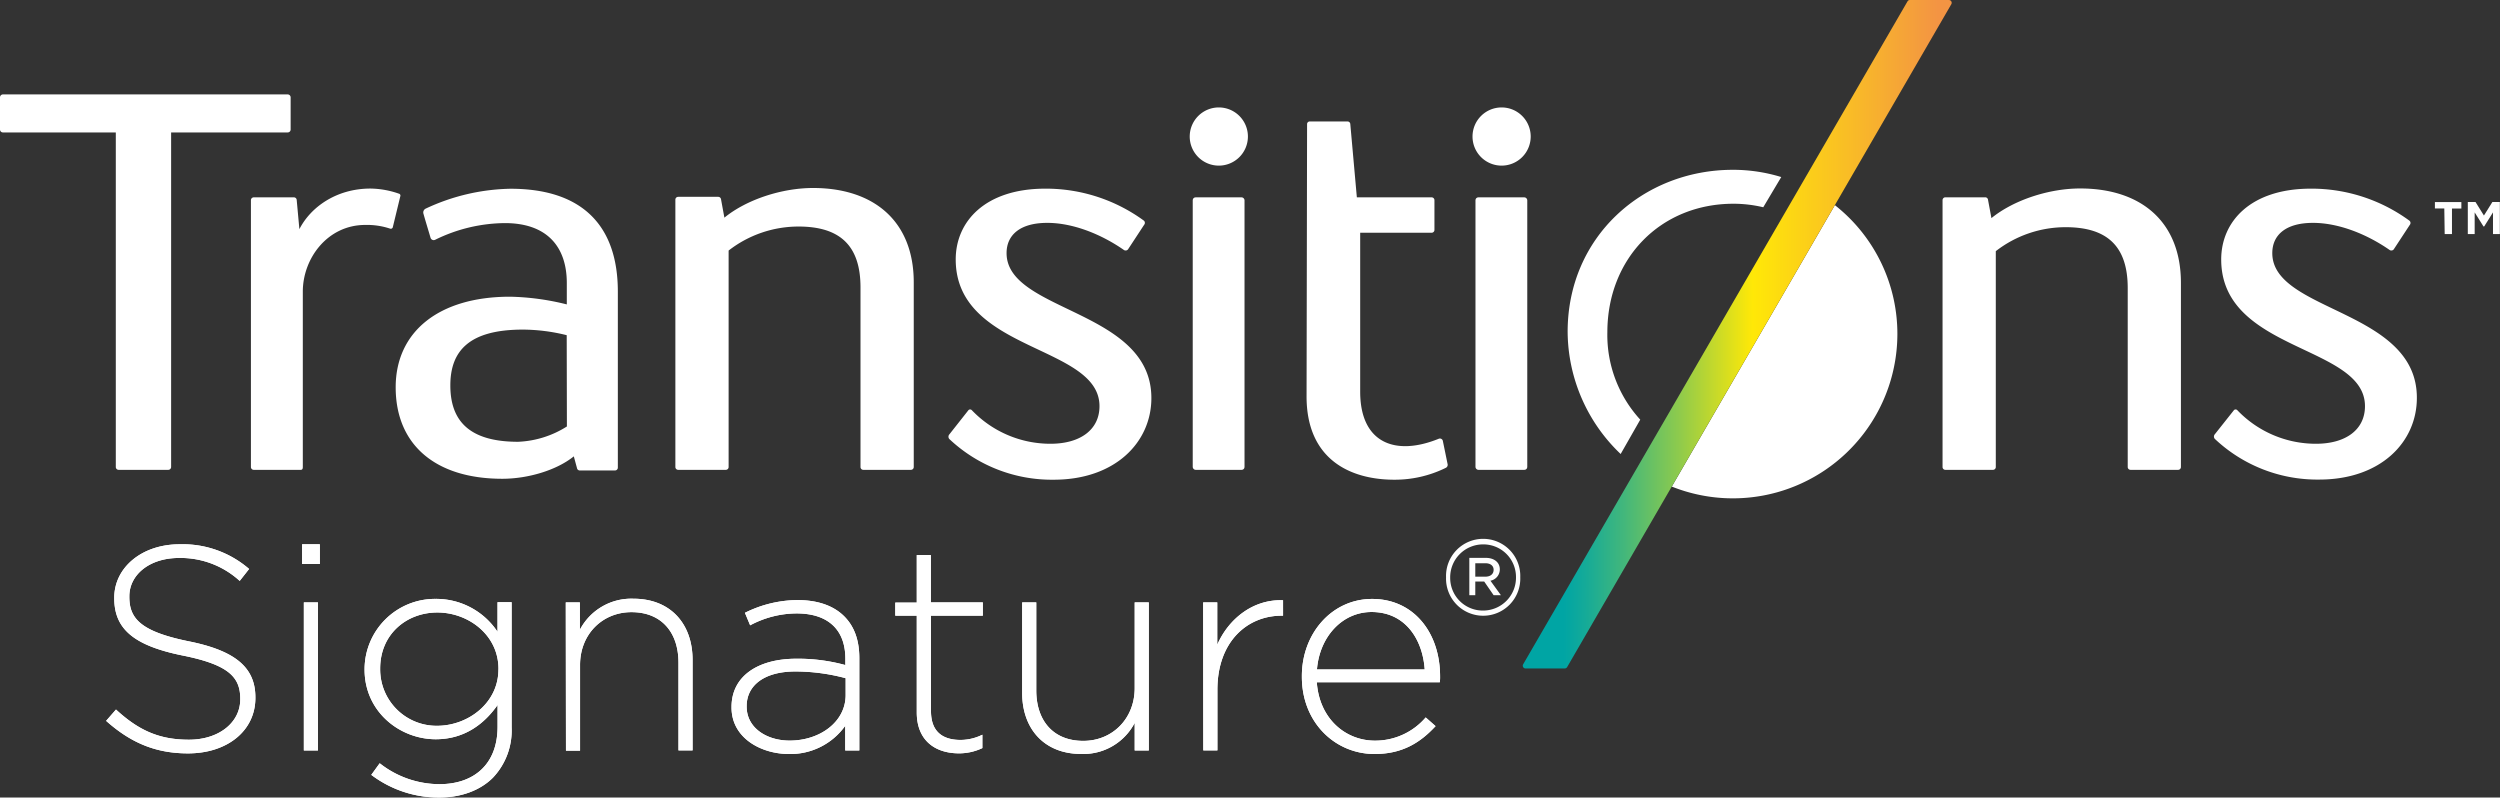 <svg xmlns="http://www.w3.org/2000/svg" viewBox="0 0 531.93 169.69">
  <rect x="0" y="0" width="531.93" height="169.69" fill="#333333" stroke="none"/>
  <defs>
    <linearGradient id="a" x1="328.46" y1="71.12" x2="414.05" y2="71.12" gradientUnits="userSpaceOnUse">
      <stop offset=".05" stop-color="#00a5a4"/>
      <stop offset=".1" stop-color="#13aa99"/>
      <stop offset=".2" stop-color="#43b77b"/>
      <stop offset=".34" stop-color="#90cb4b"/>
      <stop offset=".51" stop-color="#fae70a"/>
      <stop offset=".52" stop-color="#ffe807"/>
      <stop offset=".98" stop-color="#f39443"/>
    </linearGradient>
  </defs>
  <title>
    transition-signature
  </title>
  <g data-name="TR_LOGO_Q_SIGNATURE_WHITE">
    <g data-name="TRANSITIONS 1" fill="#fff">
      <path d="M173 40c-6.6 0-14.12 2.43-18.87 6.31l-.71-3.87a.61.61 0 0 0-.6-.56h-8.52a.6.6 0 0 0-.6.6v56.89a.6.6 0 0 0 .6.6h10.12a.6.6 0 0 0 .61-.6V53.31a24.23 24.23 0 0 1 14.87-5.11c8.87 0 13.19 4.1 13.19 12.95v38.22a.6.6 0 0 0 .61.6h10.12a.6.6 0 0 0 .6-.6V60.08c0-13.03-8.5-20.08-21.42-20.08zM442.6 40.1c-6.6 0-14.13 2.44-18.88 6.31l-.72-3.87a.6.6 0 0 0-.6-.56h-8.47a.61.61 0 0 0-.61.61v56.78a.6.6 0 0 0 .61.6h10.12a.6.6 0 0 0 .6-.6V53.44a24.23 24.23 0 0 1 14.87-5.1c8.88 0 13.2 4.1 13.2 12.95v38.08a.6.6 0 0 0 .6.6h10.12a.6.6 0 0 0 .6-.6V60.21c.01-13.03-8.48-20.11-21.44-20.11z"/>
      <rect x="253.78" y="41.99" width="11.02" height="57.98" rx=".6"/>
      <path d="M259.34 22.86a6.19 6.19 0 1 0 6.18 6.19 6.19 6.19 0 0 0-6.18-6.19z"/>
      <rect x="313.94" y="41.99" width="11.02" height="57.98" rx=".6"/>
      <path d="M319.5 22.86a6.19 6.19 0 1 0 6.19 6.19 6.19 6.19 0 0 0-6.19-6.19zM85 41.25a19 19 0 0 0-6.17-1.13c-7.22 0-12.72 3.92-15.13 8.64l-.57-6.21a.59.59 0 0 0-.6-.56H54a.6.6 0 0 0-.61.6v56.78a.6.6 0 0 0 .6.6H64c.34 0 .43-.26.43-.6V62.05c0-7.1 5.28-14.19 13.29-14.19a15.55 15.55 0 0 1 5.29.79.44.44 0 0 0 .56-.28l1.6-6.59a.44.44 0 0 0-.17-.53zM307 93.83a.64.64 0 0 0-.84-.49c-9.28 3.79-16.75.94-16.75-10V49.52h15.2a.6.6 0 0 0 .6-.6v-6.33a.6.6 0 0 0-.6-.6H288.7l-1.39-15.55a.6.6 0 0 0-.6-.6h-8a.57.57 0 0 0-.6.6L278 84.35c0 13.49 9.4 17.72 18.67 17.72a24.48 24.48 0 0 0 10.92-2.51.71.71 0 0 0 .43-.76zM214.17 53.86c0-3.84 2.84-6.44 8.66-6.44 5.38 0 11.36 2.34 16.25 5.73a.66.66 0 0 0 .93-.09l3.41-5.2a.65.65 0 0 0 0-.89 35.32 35.32 0 0 0-21-6.83c-12.82 0-19.07 7-19.07 15.06 0 19.74 30.59 18.14 30.59 31.22 0 5-4.08 8-10.43 8a23.13 23.13 0 0 1-16.74-7.15.49.49 0 0 0-.71 0L202 92.42a.74.74 0 0 0 0 1 31.78 31.78 0 0 0 22.2 8.65c13.12 0 20.78-8 20.78-17.37.02-18.86-30.81-18.28-30.81-30.84zM483.48 53.86c0-3.84 2.84-6.44 8.66-6.44 5.38 0 11.36 2.34 16.25 5.73a.66.66 0 0 0 .93-.09l3.41-5.2a.64.64 0 0 0-.05-.89 35.28 35.28 0 0 0-21-6.83c-12.82 0-19.07 7-19.07 15.06 0 19.74 30.59 18.14 30.59 31.22 0 5-4.08 8-10.43 8a23.13 23.13 0 0 1-16.74-7.15.49.49 0 0 0-.71 0l-4.06 5.12a.74.74 0 0 0 0 1 31.78 31.78 0 0 0 22.2 8.65c13.12 0 20.78-8 20.78-17.37.07-18.83-30.76-18.25-30.76-30.81zM403.71 71.09a35 35 0 0 1-48 32.44l34.7-59.88a34.84 34.84 0 0 1 13.3 27.44zM108.62 40.16a44.07 44.07 0 0 0-18.05 4.23.91.91 0 0 0-.47 1.09c.46 1.64 1 3.37 1.51 5.12a.7.7 0 0 0 1 .41 34.07 34.07 0 0 1 14.81-3.54c9 0 13.18 5.06 13.18 12.75v4.55a53.75 53.75 0 0 0-12.08-1.64c-15.19 0-24.33 7.48-24.33 19.27 0 12.28 8.51 19.47 22.69 19.47 5.37 0 11.49-1.77 15.21-4.77l.68 2.51a.59.59 0 0 0 .59.49h7.5a.6.6 0 0 0 .6-.6V62c-.02-13.89-7.46-21.84-22.84-21.84zm12 50.58A20.94 20.94 0 0 1 110.24 94c-10.37 0-14.42-4.43-14.42-12 0-7.33 4-11.87 15.43-11.87a39 39 0 0 1 9.33 1.19zM368.85 43.35a27.47 27.47 0 0 1 6.32.75l3.83-6.43a34.94 34.94 0 0 0-10.28-1.54c-19.12 0-35.17 14.22-35.17 34.47a36.18 36.18 0 0 0 11.28 26l4.17-7.31a26.67 26.67 0 0 1-7-18.59c0-15.7 11.31-27.35 26.85-27.35z"/>
      <path d="M61.84 27.58V20.7a.63.63 0 0 0-.64-.61H.64a.63.63 0 0 0-.64.61v6.88a.62.62 0 0 0 .64.6h24v71.19a.6.6 0 0 0 .6.6H35.8a.61.61 0 0 0 .61-.6V28.18H61.2a.62.62 0 0 0 .64-.6z"/>
    </g>
    <path data-name="DÉGRADÉ ok" d="M324.62 142.23h8.3a.6.6 0 0 0 .52-.29L415.19.89a.6.6 0 0 0-.52-.89h-8.3a.57.57 0 0 0-.51.3l-81.75 141a.59.59 0 0 0 .51.93z" fill="url(#a)"/>
    <path d="M520.08 44.35h-2V43h5.63v1.37h-2v5.43h-1.55zm5-1.37h1.64l1.79 2.88 1.8-2.88h1.59v6.82h-1.46v-4.61l-1.88 3h-.14l-1.88-3v4.61h-1.46zM22.58 153.38l2.1-2.41c4.76 4.38 9.14 6.42 15.51 6.42s10.93-3.64 10.93-8.59v-.12c0-4.57-2.41-7.23-12.23-9.2-10.38-2.1-14.58-5.63-14.58-12.18v-.12c0-6.42 5.87-11.37 13.9-11.37A21.58 21.58 0 0 1 53 121.06l-2 2.54a18.63 18.63 0 0 0-12.91-4.88c-6.37 0-10.57 3.64-10.57 8.15v.13c0 4.57 2.35 7.35 12.61 9.45 10 2 14.21 5.62 14.21 11.92v.13c0 7-6 11.8-14.34 11.8-6.92 0-12.23-2.3-17.42-6.92zM64.28 115.81h3.77V120h-3.77zm.37 12.36h3v31.51h-3zM79 164.87l1.79-2.47a20.6 20.6 0 0 0 12.72 4.45c7.23 0 12.36-4.14 12.36-12.24V150c-2.72 3.89-6.92 7.29-13.16 7.29-7.6 0-15.14-5.81-15.14-14.83v-.12a15 15 0 0 1 15.13-14.91 15.65 15.65 0 0 1 13.16 7v-6.3h3v26.67a14.59 14.59 0 0 1-4 10.69c-2.72 2.71-6.79 4.2-11.43 4.2A23.79 23.79 0 0 1 79 164.87zm27.06-22.43v-.12c0-7.29-6.49-12-13-12s-12.17 4.57-12.17 11.93v.12A12 12 0 0 0 93 154.43c6.56 0 13.05-4.82 13.05-11.99zM120.38 128.17h3V134a12.35 12.35 0 0 1 11.37-6.61c8 0 12.61 5.43 12.61 13v19.28h-3V141c0-6.49-3.65-10.75-10-10.75-6.18 0-10.94 4.69-10.94 11.24v18.23h-3zM155.65 150.53v-.12c0-6.55 5.63-10.25 13.78-10.25a38 38 0 0 1 10.44 1.35v-1.35c0-6.37-3.89-9.64-10.38-9.64a21.11 21.11 0 0 0-9.88 2.53l-1.11-2.66a25.37 25.37 0 0 1 11.18-2.71c4.26 0 7.66 1.17 9.95 3.46 2.1 2.1 3.21 5 3.21 8.89v19.65h-3v-5.25a14.33 14.33 0 0 1-12 6c-5.84-.01-12.19-3.35-12.19-9.9zm24.28-2.65v-3.58a41.58 41.58 0 0 0-10.68-1.43c-6.68 0-10.38 3-10.38 7.36v.12c0 4.57 4.32 7.23 9.14 7.23 6.43 0 11.92-3.96 11.92-9.7zM195.06 151.59V131h-4.57v-2.78h4.57V118.1h3v10.07h11.06V131h-11.03v20.33c0 4.51 2.66 6.11 6.3 6.11a10.56 10.56 0 0 0 4.63-1.11v2.84a11.56 11.56 0 0 1-5.12 1.12c-4.9-.05-8.84-2.71-8.84-8.7zM217.49 147.45v-19.28h3v18.72c0 6.49 3.65 10.75 10 10.75 6.18 0 10.94-4.7 10.94-11.24v-18.23h3v31.51h-3v-5.87a12.33 12.33 0 0 1-11.37 6.61c-7.94 0-12.57-5.42-12.57-12.97zM256 128.17h3v9c2.48-5.62 7.73-9.7 14-9.45V131h-.31c-7.29 0-13.66 5.5-13.66 15.76v12.91h-3zM277 144v-.13c0-9.14 6.43-16.43 14.95-16.43 8.84 0 14.46 7.16 14.46 16.49a8.11 8.11 0 0 1-.06 1.24h-26.17c.56 7.85 6.18 12.42 12.36 12.42a14.14 14.14 0 0 0 10.81-4.94l2.1 1.85c-3.21 3.46-7 5.93-13 5.93-8.31-.01-15.45-6.62-15.45-16.43zm26.14-1.55c-.44-6.36-4.08-12.23-11.31-12.23-6.24 0-11.06 5.25-11.62 12.23z" fill="#fff"/>
    <path d="M22.58 153.38l2.1-2.41c4.76 4.38 9.14 6.42 15.51 6.42s10.93-3.64 10.93-8.59v-.12c0-4.57-2.41-7.23-12.23-9.2-10.38-2.1-14.58-5.63-14.58-12.18v-.12c0-6.42 5.87-11.37 13.9-11.37A21.58 21.58 0 0 1 53 121.06l-2 2.54a18.63 18.63 0 0 0-12.91-4.88c-6.37 0-10.57 3.64-10.57 8.15v.13c0 4.57 2.35 7.35 12.61 9.45 10 2 14.21 5.62 14.21 11.92v.13c0 7-6 11.8-14.34 11.8-6.92 0-12.23-2.3-17.42-6.92zM64.28 115.81h3.77V120h-3.77zm.37 12.36h3v31.51h-3zM79 164.87l1.79-2.47a20.6 20.6 0 0 0 12.72 4.45c7.23 0 12.36-4.14 12.36-12.24V150c-2.72 3.89-6.92 7.29-13.16 7.29-7.6 0-15.14-5.81-15.14-14.83v-.12a15 15 0 0 1 15.13-14.91 15.65 15.65 0 0 1 13.16 7v-6.3h3v26.67a14.59 14.59 0 0 1-4 10.69c-2.72 2.71-6.79 4.2-11.43 4.2A23.79 23.79 0 0 1 79 164.87zm27.06-22.43v-.12c0-7.29-6.49-12-13-12s-12.17 4.57-12.17 11.93v.12A12 12 0 0 0 93 154.43c6.56 0 13.05-4.82 13.05-11.99zM120.38 128.17h3V134a12.35 12.35 0 0 1 11.37-6.61c8 0 12.61 5.43 12.61 13v19.28h-3V141c0-6.49-3.65-10.75-10-10.75-6.18 0-10.94 4.69-10.94 11.24v18.23h-3zM155.65 150.53v-.12c0-6.55 5.63-10.25 13.78-10.25a38 38 0 0 1 10.44 1.35v-1.35c0-6.37-3.89-9.64-10.38-9.64a21.11 21.11 0 0 0-9.88 2.53l-1.11-2.66a25.37 25.37 0 0 1 11.18-2.71c4.26 0 7.66 1.17 9.95 3.46 2.1 2.1 3.21 5 3.21 8.89v19.65h-3v-5.25a14.33 14.33 0 0 1-12 6c-5.84-.01-12.19-3.35-12.19-9.9zm24.28-2.65v-3.58a41.58 41.58 0 0 0-10.68-1.43c-6.68 0-10.38 3-10.38 7.36v.12c0 4.57 4.32 7.23 9.14 7.23 6.43 0 11.92-3.96 11.92-9.7zM195.06 151.59V131h-4.57v-2.78h4.57V118.1h3v10.07h11.06V131h-11.03v20.33c0 4.51 2.66 6.11 6.3 6.11a10.56 10.56 0 0 0 4.63-1.11v2.84a11.56 11.56 0 0 1-5.12 1.12c-4.9-.05-8.84-2.71-8.84-8.7zM217.49 147.45v-19.28h3v18.72c0 6.49 3.65 10.75 10 10.75 6.18 0 10.94-4.7 10.94-11.24v-18.23h3v31.51h-3v-5.87a12.33 12.33 0 0 1-11.37 6.61c-7.94 0-12.57-5.42-12.57-12.97zM256 128.17h3v9c2.48-5.62 7.73-9.7 14-9.45V131h-.31c-7.29 0-13.66 5.5-13.66 15.76v12.91h-3zM277 144v-.13c0-9.14 6.43-16.43 14.95-16.43 8.84 0 14.46 7.16 14.46 16.49a8.11 8.11 0 0 1-.06 1.24h-26.17c.56 7.85 6.18 12.42 12.36 12.42a14.14 14.14 0 0 0 10.81-4.94l2.1 1.85c-3.21 3.46-7 5.93-13 5.93-8.31-.01-15.45-6.62-15.45-16.43zm26.14-1.55c-.44-6.36-4.08-12.23-11.31-12.23-6.24 0-11.06 5.25-11.62 12.23zM307.68 122.83a7.9 7.9 0 1 1 15.79 0 7.9 7.9 0 1 1-15.79 0zm14.88 0a6.94 6.94 0 0 0-7-7 7 7 0 0 0-7 7.08 6.94 6.94 0 0 0 7 7 7 7 0 0 0 7-7.13zm-9.93-4.13h3.54c1.63 0 2.95.87 2.95 2.45a2.45 2.45 0 0 1-2 2.41l2.23 3.08h-1.55l-2-2.9h-1.9v2.9h-1.27zm3.4 4c1.13 0 1.77-.59 1.77-1.46s-.68-1.4-1.77-1.4h-2.13v2.86z" fill="#fff"/>
  </g>
</svg>
